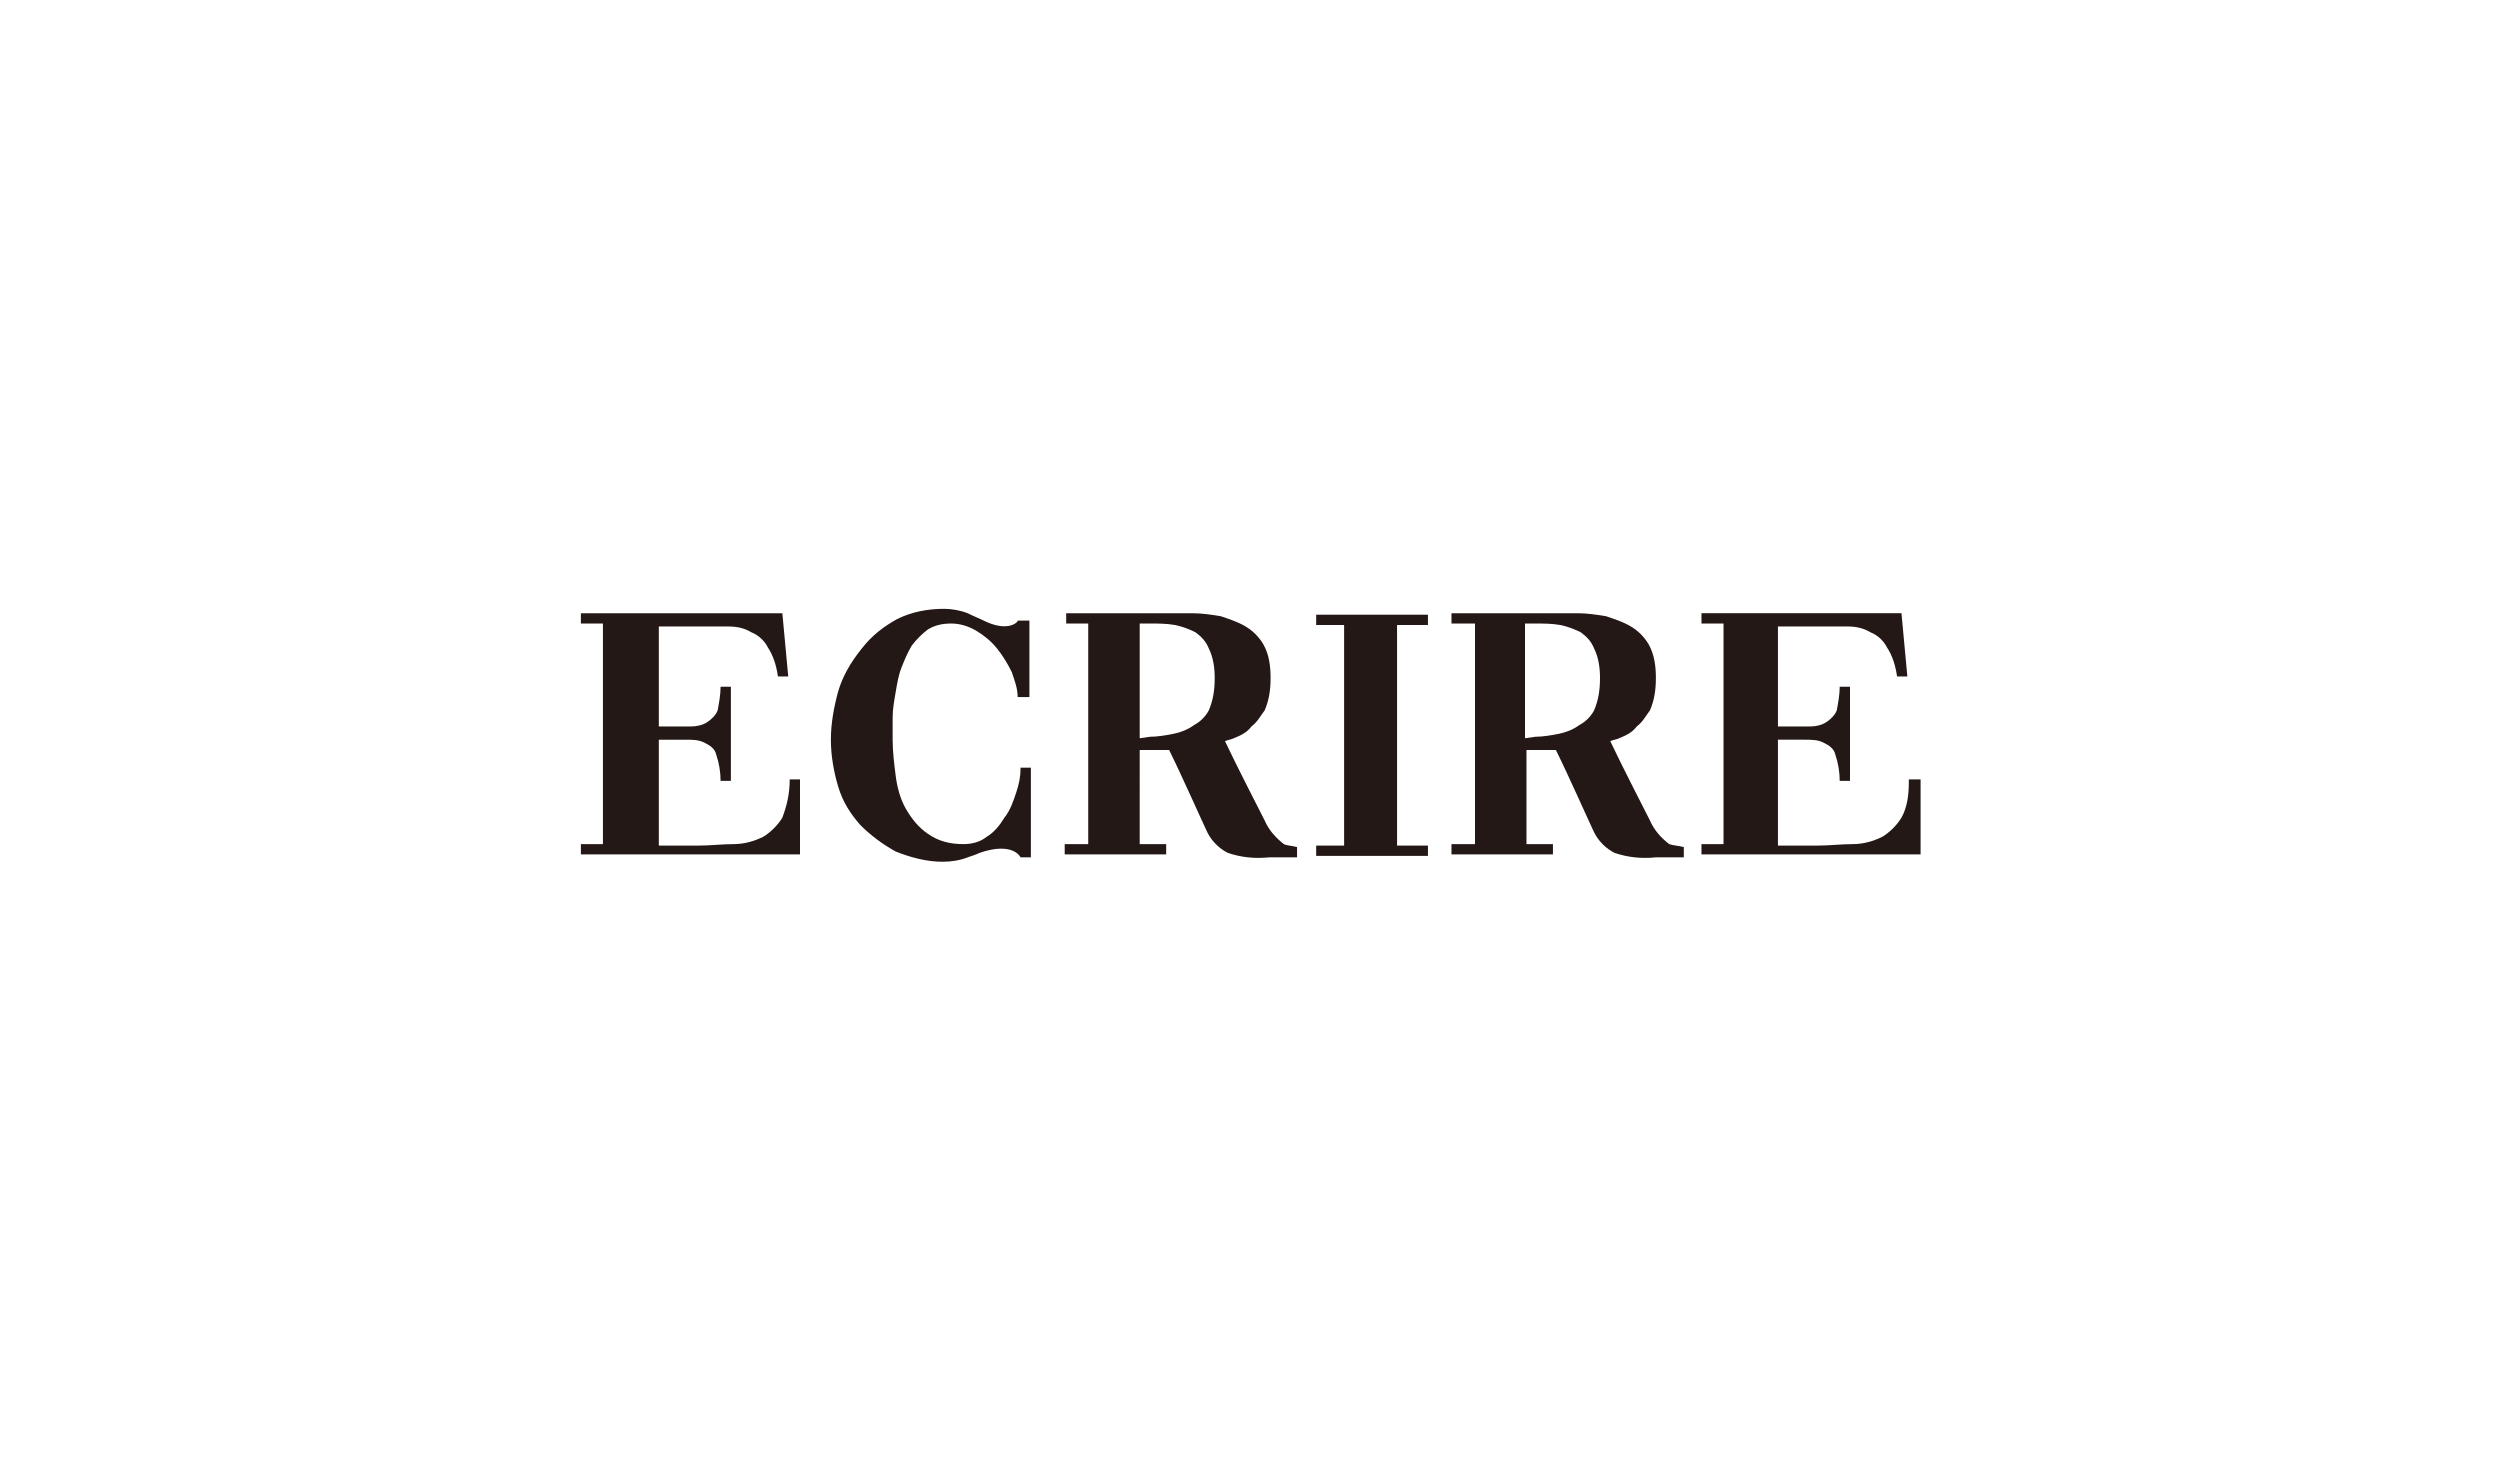 <?xml version="1.0" encoding="utf-8"?>
<!-- Generator: Adobe Illustrator 26.3.1, SVG Export Plug-In . SVG Version: 6.00 Build 0)  -->
<svg version="1.2" baseProfile="tiny" id="レイヤー_1"
	 xmlns="http://www.w3.org/2000/svg" xmlns:xlink="http://www.w3.org/1999/xlink" x="0px" y="0px" viewBox="0 0 170 100"
	 overflow="visible" xml:space="preserve">
<rect fill="none" width="170" height="100"/>
<g>
	<path fill="#231815" d="M53.2,55.6c-0.3,0.5-0.8,1-1.3,1.3c-0.6,0.3-1.3,0.5-2,0.5c-0.8,0-1.6,0.1-2.4,0.1h-2.7v-7.2
		c0.7,0,1.2,0,1.8,0c0.5,0,0.9,0,1.3,0.2c0.4,0.2,0.7,0.4,0.8,0.8c0.2,0.6,0.3,1.2,0.3,1.8h0.7v-6.4h-0.7c0,0.5-0.1,1.1-0.2,1.6
		c-0.1,0.3-0.4,0.6-0.7,0.8c-0.3,0.2-0.7,0.3-1.1,0.3c-0.4,0-1,0-1.6,0h-0.6v-6.8h2.5c0.8,0,1.5,0,2.2,0c0.6,0,1.1,0.1,1.6,0.4
		c0.5,0.2,0.9,0.6,1.1,1c0.4,0.6,0.6,1.3,0.7,2h0.7l-0.4-4.3H39.5v0.7h1.5v15h-1.5v0.7h14.9v-5.1h-0.7C53.7,54,53.5,54.8,53.2,55.6z
		"/>
	<polygon fill="#231815" points="89.5,42.5 91.4,42.5 91.4,57.5 89.5,57.5 89.5,58.2 97.1,58.2 97.1,57.5 95,57.5 95,42.5 
		97.1,42.5 97.1,41.8 89.5,41.8 	"/>
	<path fill="#231815" d="M129.8,53.2c0,0.8-0.1,1.7-0.5,2.4c-0.3,0.5-0.8,1-1.3,1.3c-0.6,0.3-1.3,0.5-2,0.5c-0.8,0-1.6,0.1-2.4,0.1
		h-2.7v-7.2c0.7,0,1.2,0,1.8,0c0.5,0,0.9,0,1.3,0.2c0.4,0.2,0.7,0.4,0.8,0.8c0.2,0.6,0.3,1.2,0.3,1.8h0.7v-6.4h-0.7
		c0,0.5-0.1,1.1-0.2,1.6c-0.1,0.3-0.4,0.6-0.7,0.8c-0.3,0.2-0.7,0.3-1.1,0.3c-0.4,0-1,0-1.6,0h-0.6v-6.8h2.5c0.8,0,1.5,0,2.2,0
		c0.6,0,1.1,0.1,1.6,0.4c0.5,0.2,0.9,0.6,1.1,1c0.4,0.6,0.6,1.3,0.7,2h0.7l-0.4-4.3h-13.6v0.7h1.5v15h-1.5v0.7h14.9v-5.1H129.8z"/>
	<path fill="#231815" d="M67.1,42.3c-0.4-0.2-0.9-0.4-1.3-0.6c-0.5-0.2-1.1-0.3-1.6-0.3c-1.1,0-2.2,0.2-3.2,0.7
		c-0.9,0.5-1.7,1.1-2.4,2C57.8,45.1,57.3,46,57,47c-0.3,1.1-0.5,2.2-0.5,3.3c0,1.1,0.2,2.2,0.5,3.2c0.3,1,0.8,1.8,1.5,2.6
		c0.7,0.7,1.5,1.3,2.4,1.8c1,0.4,2.1,0.7,3.2,0.7c0.6,0,1.2-0.1,1.7-0.3c0.3-0.1,0.6-0.2,0.8-0.3l0,0c2.3-0.8,2.8,0.3,2.8,0.3h0.7
		v-6.1h-0.7c0,0.6-0.1,1.1-0.3,1.7c-0.2,0.6-0.4,1.2-0.8,1.7c-0.3,0.5-0.7,1-1.2,1.3c-0.5,0.4-1.1,0.5-1.6,0.5
		c-0.9,0-1.7-0.2-2.4-0.7c-0.6-0.4-1.1-1-1.5-1.7c-0.4-0.7-0.6-1.5-0.7-2.3c-0.1-0.8-0.2-1.6-0.2-2.4c0-0.4,0-0.9,0-1.5
		c0-0.6,0.1-1.1,0.2-1.7c0.1-0.6,0.2-1.2,0.4-1.7c0.2-0.5,0.4-1,0.7-1.5c0.3-0.4,0.7-0.8,1.1-1.1c0.5-0.3,1-0.4,1.6-0.4
		c0.6,0,1.2,0.2,1.7,0.5c0.5,0.3,1,0.7,1.4,1.2c0.4,0.5,0.7,1,1,1.6c0.2,0.6,0.4,1.1,0.4,1.7h0.8v-5.2h-0.8
		C69.3,42.2,68.7,43,67.1,42.3z"/>
	<path fill="#231815" d="M87.3,57.4c-0.5-0.4-1-0.9-1.3-1.6c-0.2-0.4-2-3.9-2.7-5.4c0.2-0.1,0.4-0.1,0.6-0.2
		c0.5-0.2,0.9-0.4,1.2-0.8c0.4-0.3,0.6-0.7,0.9-1.1c0.3-0.7,0.4-1.4,0.4-2.2c0-0.8-0.1-1.6-0.5-2.3c-0.3-0.5-0.7-0.9-1.2-1.2
		c-0.5-0.3-1.1-0.5-1.7-0.7c-0.6-0.1-1.3-0.2-1.9-0.2h-8.6v0.7H74v15h-1.6v0.7h6.9v-0.7h-1.8V51c0.3,0,1.1,0,2,0
		c0.8,1.6,2.4,5.2,2.6,5.6c0.3,0.6,0.8,1.1,1.4,1.4c0.9,0.3,1.8,0.4,2.8,0.3h1.9v-0.7C87.8,57.5,87.5,57.5,87.3,57.4z M77.5,50.2
		v-7.8h0.7c0.6,0,1.1,0,1.7,0.1c0.5,0.1,1,0.3,1.4,0.5c0.4,0.3,0.7,0.6,0.9,1.1c0.3,0.6,0.4,1.3,0.4,2c0,0.8-0.1,1.5-0.4,2.2
		c-0.2,0.4-0.6,0.8-1,1c-0.4,0.3-0.9,0.5-1.4,0.6c-0.5,0.1-1.1,0.2-1.6,0.2L77.5,50.2z"/>
	<path fill="#231815" d="M113.5,57.4c-0.5-0.4-1-0.9-1.3-1.6c-0.2-0.4-2-3.9-2.7-5.4c0.2-0.1,0.4-0.1,0.6-0.2
		c0.5-0.2,0.9-0.4,1.2-0.8c0.4-0.3,0.6-0.7,0.9-1.1c0.3-0.7,0.4-1.4,0.4-2.2c0-0.8-0.1-1.6-0.5-2.3c-0.3-0.5-0.7-0.9-1.2-1.2
		c-0.5-0.3-1.1-0.5-1.7-0.7c-0.6-0.1-1.3-0.2-1.9-0.2h-8.6v0.7h1.6v15h-1.6v0.7h6.9v-0.7h-1.8V51c0.3,0,1.1,0,2,0
		c0.8,1.6,2.4,5.2,2.6,5.6c0.3,0.6,0.8,1.1,1.4,1.4c0.9,0.3,1.8,0.4,2.8,0.3h1.9v-0.7C114.1,57.5,113.8,57.5,113.5,57.4z
		 M103.7,50.2v-7.8h0.7c0.6,0,1.1,0,1.7,0.1c0.5,0.1,1,0.3,1.4,0.5c0.4,0.3,0.7,0.6,0.9,1.1c0.3,0.6,0.4,1.3,0.4,2
		c0,0.8-0.1,1.5-0.4,2.2c-0.2,0.4-0.6,0.8-1,1c-0.4,0.3-0.9,0.5-1.4,0.6c-0.5,0.1-1.1,0.2-1.6,0.2L103.7,50.2z"/>
</g>
</svg>
